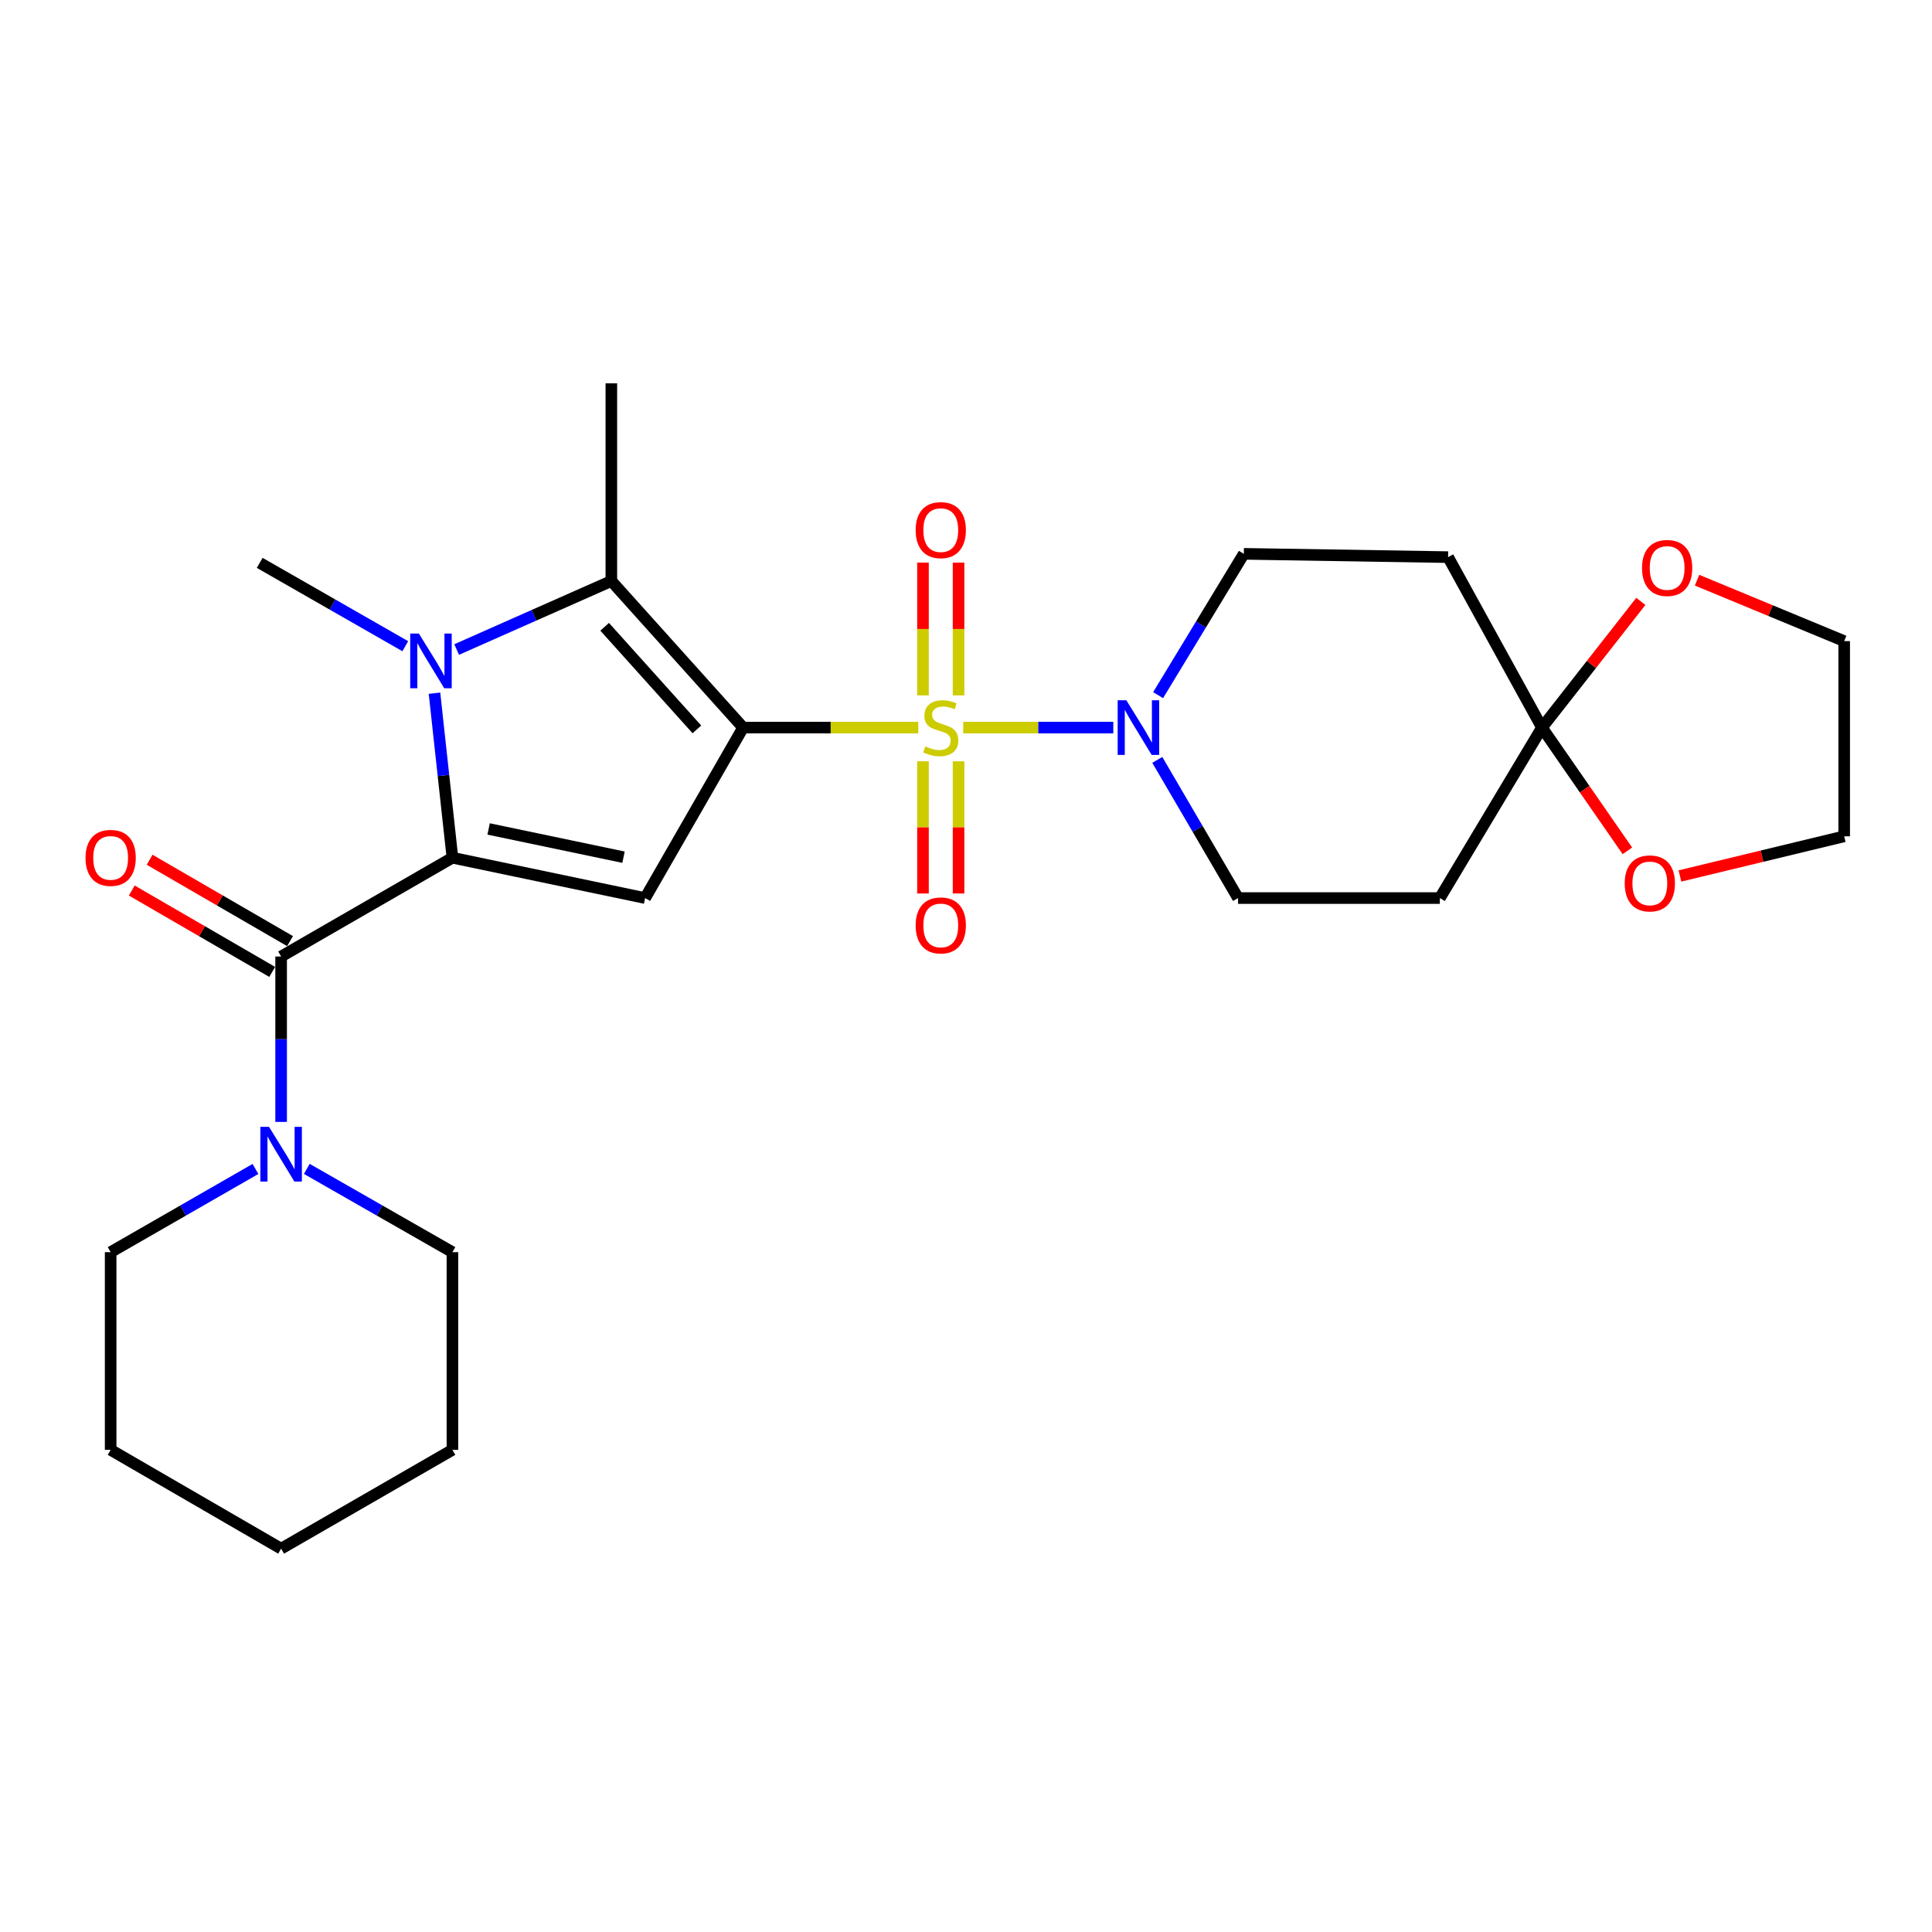 <?xml version='1.0' encoding='iso-8859-1'?>
<svg version='1.1' baseProfile='full'
              xmlns='http://www.w3.org/2000/svg'
                      xmlns:rdkit='http://www.rdkit.org/xml'
                      xmlns:xlink='http://www.w3.org/1999/xlink'
                  xml:space='preserve'
width='1000px' height='1000px' viewBox='0 0 1000 1000'>
<!-- END OF HEADER -->
<rect style='opacity:1.0;fill:#FFFFFF;stroke:none' width='1000' height='1000' x='0' y='0'> </rect>
<path class='bond-0' d='M 384.636,376.6 L 429.97,376.6' style='fill:none;fill-rule:evenodd;stroke:#000000;stroke-width:6px;stroke-linecap:butt;stroke-linejoin:miter;stroke-opacity:1' />
<path class='bond-0' d='M 429.97,376.6 L 475.303,376.6' style='fill:none;fill-rule:evenodd;stroke:#CCCC00;stroke-width:6px;stroke-linecap:butt;stroke-linejoin:miter;stroke-opacity:1' />
<path class='bond-2' d='M 384.636,376.6 L 333.913,464.838' style='fill:none;fill-rule:evenodd;stroke:#000000;stroke-width:6px;stroke-linecap:butt;stroke-linejoin:miter;stroke-opacity:1' />
<path class='bond-4' d='M 384.636,376.6 L 316.429,300.731' style='fill:none;fill-rule:evenodd;stroke:#000000;stroke-width:6px;stroke-linecap:butt;stroke-linejoin:miter;stroke-opacity:1' />
<path class='bond-4' d='M 360.711,377.531 L 312.966,324.422' style='fill:none;fill-rule:evenodd;stroke:#000000;stroke-width:6px;stroke-linecap:butt;stroke-linejoin:miter;stroke-opacity:1' />
<path class='bond-6' d='M 498.578,376.6 L 537.409,376.6' style='fill:none;fill-rule:evenodd;stroke:#CCCC00;stroke-width:6px;stroke-linecap:butt;stroke-linejoin:miter;stroke-opacity:1' />
<path class='bond-6' d='M 537.409,376.6 L 576.239,376.6' style='fill:none;fill-rule:evenodd;stroke:#0000FF;stroke-width:6px;stroke-linecap:butt;stroke-linejoin:miter;stroke-opacity:1' />
<path class='bond-9' d='M 496.148,359.923 L 496.148,325.564' style='fill:none;fill-rule:evenodd;stroke:#CCCC00;stroke-width:6px;stroke-linecap:butt;stroke-linejoin:miter;stroke-opacity:1' />
<path class='bond-9' d='M 496.148,325.564 L 496.148,291.206' style='fill:none;fill-rule:evenodd;stroke:#FF0000;stroke-width:6px;stroke-linecap:butt;stroke-linejoin:miter;stroke-opacity:1' />
<path class='bond-9' d='M 477.733,359.923 L 477.733,325.564' style='fill:none;fill-rule:evenodd;stroke:#CCCC00;stroke-width:6px;stroke-linecap:butt;stroke-linejoin:miter;stroke-opacity:1' />
<path class='bond-9' d='M 477.733,325.564 L 477.733,291.206' style='fill:none;fill-rule:evenodd;stroke:#FF0000;stroke-width:6px;stroke-linecap:butt;stroke-linejoin:miter;stroke-opacity:1' />
<path class='bond-10' d='M 477.733,394.038 L 477.733,428.255' style='fill:none;fill-rule:evenodd;stroke:#CCCC00;stroke-width:6px;stroke-linecap:butt;stroke-linejoin:miter;stroke-opacity:1' />
<path class='bond-10' d='M 477.733,428.255 L 477.733,462.473' style='fill:none;fill-rule:evenodd;stroke:#FF0000;stroke-width:6px;stroke-linecap:butt;stroke-linejoin:miter;stroke-opacity:1' />
<path class='bond-10' d='M 496.148,394.038 L 496.148,428.255' style='fill:none;fill-rule:evenodd;stroke:#CCCC00;stroke-width:6px;stroke-linecap:butt;stroke-linejoin:miter;stroke-opacity:1' />
<path class='bond-10' d='M 496.148,428.255 L 496.148,462.473' style='fill:none;fill-rule:evenodd;stroke:#FF0000;stroke-width:6px;stroke-linecap:butt;stroke-linejoin:miter;stroke-opacity:1' />
<path class='bond-1' d='M 234.176,443.957 L 333.913,464.838' style='fill:none;fill-rule:evenodd;stroke:#000000;stroke-width:6px;stroke-linecap:butt;stroke-linejoin:miter;stroke-opacity:1' />
<path class='bond-1' d='M 252.91,429.065 L 322.726,443.682' style='fill:none;fill-rule:evenodd;stroke:#000000;stroke-width:6px;stroke-linecap:butt;stroke-linejoin:miter;stroke-opacity:1' />
<path class='bond-5' d='M 234.176,443.957 L 145.509,495.089' style='fill:none;fill-rule:evenodd;stroke:#000000;stroke-width:6px;stroke-linecap:butt;stroke-linejoin:miter;stroke-opacity:1' />
<path class='bond-27' d='M 234.176,443.957 L 229.533,401.381' style='fill:none;fill-rule:evenodd;stroke:#000000;stroke-width:6px;stroke-linecap:butt;stroke-linejoin:miter;stroke-opacity:1' />
<path class='bond-27' d='M 229.533,401.381 L 224.89,358.804' style='fill:none;fill-rule:evenodd;stroke:#0000FF;stroke-width:6px;stroke-linecap:butt;stroke-linejoin:miter;stroke-opacity:1' />
<path class='bond-3' d='M 236.359,336.195 L 276.394,318.463' style='fill:none;fill-rule:evenodd;stroke:#0000FF;stroke-width:6px;stroke-linecap:butt;stroke-linejoin:miter;stroke-opacity:1' />
<path class='bond-3' d='M 276.394,318.463 L 316.429,300.731' style='fill:none;fill-rule:evenodd;stroke:#000000;stroke-width:6px;stroke-linecap:butt;stroke-linejoin:miter;stroke-opacity:1' />
<path class='bond-18' d='M 209.772,334.473 L 172.096,312.906' style='fill:none;fill-rule:evenodd;stroke:#0000FF;stroke-width:6px;stroke-linecap:butt;stroke-linejoin:miter;stroke-opacity:1' />
<path class='bond-18' d='M 172.096,312.906 L 134.419,291.339' style='fill:none;fill-rule:evenodd;stroke:#000000;stroke-width:6px;stroke-linecap:butt;stroke-linejoin:miter;stroke-opacity:1' />
<path class='bond-19' d='M 316.429,300.731 L 316.429,198.416' style='fill:none;fill-rule:evenodd;stroke:#000000;stroke-width:6px;stroke-linecap:butt;stroke-linejoin:miter;stroke-opacity:1' />
<path class='bond-8' d='M 145.509,495.089 L 145.509,537.893' style='fill:none;fill-rule:evenodd;stroke:#000000;stroke-width:6px;stroke-linecap:butt;stroke-linejoin:miter;stroke-opacity:1' />
<path class='bond-8' d='M 145.509,537.893 L 145.509,580.697' style='fill:none;fill-rule:evenodd;stroke:#0000FF;stroke-width:6px;stroke-linecap:butt;stroke-linejoin:miter;stroke-opacity:1' />
<path class='bond-15' d='M 150.125,487.123 L 113.781,466.062' style='fill:none;fill-rule:evenodd;stroke:#000000;stroke-width:6px;stroke-linecap:butt;stroke-linejoin:miter;stroke-opacity:1' />
<path class='bond-15' d='M 113.781,466.062 L 77.437,445.002' style='fill:none;fill-rule:evenodd;stroke:#FF0000;stroke-width:6px;stroke-linecap:butt;stroke-linejoin:miter;stroke-opacity:1' />
<path class='bond-15' d='M 140.892,503.056 L 104.548,481.995' style='fill:none;fill-rule:evenodd;stroke:#000000;stroke-width:6px;stroke-linecap:butt;stroke-linejoin:miter;stroke-opacity:1' />
<path class='bond-15' d='M 104.548,481.995 L 68.204,460.935' style='fill:none;fill-rule:evenodd;stroke:#FF0000;stroke-width:6px;stroke-linecap:butt;stroke-linejoin:miter;stroke-opacity:1' />
<path class='bond-13' d='M 599.431,359.81 L 621.618,323.237' style='fill:none;fill-rule:evenodd;stroke:#0000FF;stroke-width:6px;stroke-linecap:butt;stroke-linejoin:miter;stroke-opacity:1' />
<path class='bond-13' d='M 621.618,323.237 L 643.805,286.664' style='fill:none;fill-rule:evenodd;stroke:#000000;stroke-width:6px;stroke-linecap:butt;stroke-linejoin:miter;stroke-opacity:1' />
<path class='bond-14' d='M 599.015,393.315 L 619.916,429.076' style='fill:none;fill-rule:evenodd;stroke:#0000FF;stroke-width:6px;stroke-linecap:butt;stroke-linejoin:miter;stroke-opacity:1' />
<path class='bond-14' d='M 619.916,429.076 L 640.817,464.838' style='fill:none;fill-rule:evenodd;stroke:#000000;stroke-width:6px;stroke-linecap:butt;stroke-linejoin:miter;stroke-opacity:1' />
<path class='bond-7' d='M 798.121,376.6 L 745.26,464.838' style='fill:none;fill-rule:evenodd;stroke:#000000;stroke-width:6px;stroke-linecap:butt;stroke-linejoin:miter;stroke-opacity:1' />
<path class='bond-16' d='M 798.121,376.6 L 823.706,343.942' style='fill:none;fill-rule:evenodd;stroke:#000000;stroke-width:6px;stroke-linecap:butt;stroke-linejoin:miter;stroke-opacity:1' />
<path class='bond-16' d='M 823.706,343.942 L 849.29,311.283' style='fill:none;fill-rule:evenodd;stroke:#FF0000;stroke-width:6px;stroke-linecap:butt;stroke-linejoin:miter;stroke-opacity:1' />
<path class='bond-17' d='M 798.121,376.6 L 820.225,408.497' style='fill:none;fill-rule:evenodd;stroke:#000000;stroke-width:6px;stroke-linecap:butt;stroke-linejoin:miter;stroke-opacity:1' />
<path class='bond-17' d='M 820.225,408.497 L 842.328,440.395' style='fill:none;fill-rule:evenodd;stroke:#FF0000;stroke-width:6px;stroke-linecap:butt;stroke-linejoin:miter;stroke-opacity:1' />
<path class='bond-28' d='M 798.121,376.6 L 749.537,288.372' style='fill:none;fill-rule:evenodd;stroke:#000000;stroke-width:6px;stroke-linecap:butt;stroke-linejoin:miter;stroke-opacity:1' />
<path class='bond-20' d='M 158.802,605.016 L 196.489,626.567' style='fill:none;fill-rule:evenodd;stroke:#0000FF;stroke-width:6px;stroke-linecap:butt;stroke-linejoin:miter;stroke-opacity:1' />
<path class='bond-20' d='M 196.489,626.567 L 234.176,648.117' style='fill:none;fill-rule:evenodd;stroke:#000000;stroke-width:6px;stroke-linecap:butt;stroke-linejoin:miter;stroke-opacity:1' />
<path class='bond-21' d='M 132.224,605.048 L 94.748,626.582' style='fill:none;fill-rule:evenodd;stroke:#0000FF;stroke-width:6px;stroke-linecap:butt;stroke-linejoin:miter;stroke-opacity:1' />
<path class='bond-21' d='M 94.748,626.582 L 57.271,648.117' style='fill:none;fill-rule:evenodd;stroke:#000000;stroke-width:6px;stroke-linecap:butt;stroke-linejoin:miter;stroke-opacity:1' />
<path class='bond-11' d='M 749.537,288.372 L 643.805,286.664' style='fill:none;fill-rule:evenodd;stroke:#000000;stroke-width:6px;stroke-linecap:butt;stroke-linejoin:miter;stroke-opacity:1' />
<path class='bond-12' d='M 745.26,464.838 L 640.817,464.838' style='fill:none;fill-rule:evenodd;stroke:#000000;stroke-width:6px;stroke-linecap:butt;stroke-linejoin:miter;stroke-opacity:1' />
<path class='bond-23' d='M 878.391,300.307 L 916.468,316.074' style='fill:none;fill-rule:evenodd;stroke:#FF0000;stroke-width:6px;stroke-linecap:butt;stroke-linejoin:miter;stroke-opacity:1' />
<path class='bond-23' d='M 916.468,316.074 L 954.545,331.842' style='fill:none;fill-rule:evenodd;stroke:#000000;stroke-width:6px;stroke-linecap:butt;stroke-linejoin:miter;stroke-opacity:1' />
<path class='bond-22' d='M 869.536,453.402 L 912.041,443.14' style='fill:none;fill-rule:evenodd;stroke:#FF0000;stroke-width:6px;stroke-linecap:butt;stroke-linejoin:miter;stroke-opacity:1' />
<path class='bond-22' d='M 912.041,443.14 L 954.545,432.878' style='fill:none;fill-rule:evenodd;stroke:#000000;stroke-width:6px;stroke-linecap:butt;stroke-linejoin:miter;stroke-opacity:1' />
<path class='bond-24' d='M 234.176,648.117 L 234.176,750.442' style='fill:none;fill-rule:evenodd;stroke:#000000;stroke-width:6px;stroke-linecap:butt;stroke-linejoin:miter;stroke-opacity:1' />
<path class='bond-25' d='M 57.271,648.117 L 57.271,750.442' style='fill:none;fill-rule:evenodd;stroke:#000000;stroke-width:6px;stroke-linecap:butt;stroke-linejoin:miter;stroke-opacity:1' />
<path class='bond-30' d='M 954.545,432.878 L 954.545,331.842' style='fill:none;fill-rule:evenodd;stroke:#000000;stroke-width:6px;stroke-linecap:butt;stroke-linejoin:miter;stroke-opacity:1' />
<path class='bond-29' d='M 234.176,750.442 L 145.509,801.584' style='fill:none;fill-rule:evenodd;stroke:#000000;stroke-width:6px;stroke-linecap:butt;stroke-linejoin:miter;stroke-opacity:1' />
<path class='bond-26' d='M 57.271,750.442 L 145.509,801.584' style='fill:none;fill-rule:evenodd;stroke:#000000;stroke-width:6px;stroke-linecap:butt;stroke-linejoin:miter;stroke-opacity:1' />
<path  class='atom-1' d='M 478.941 386.32
Q 479.261 386.44, 480.581 387
Q 481.901 387.56, 483.341 387.92
Q 484.821 388.24, 486.261 388.24
Q 488.941 388.24, 490.501 386.96
Q 492.061 385.64, 492.061 383.36
Q 492.061 381.8, 491.261 380.84
Q 490.501 379.88, 489.301 379.36
Q 488.101 378.84, 486.101 378.24
Q 483.581 377.48, 482.061 376.76
Q 480.581 376.04, 479.501 374.52
Q 478.461 373, 478.461 370.44
Q 478.461 366.88, 480.861 364.68
Q 483.301 362.48, 488.101 362.48
Q 491.381 362.48, 495.101 364.04
L 494.181 367.12
Q 490.781 365.72, 488.221 365.72
Q 485.461 365.72, 483.941 366.88
Q 482.421 368, 482.461 369.96
Q 482.461 371.48, 483.221 372.4
Q 484.021 373.32, 485.141 373.84
Q 486.301 374.36, 488.221 374.96
Q 490.781 375.76, 492.301 376.56
Q 493.821 377.36, 494.901 379
Q 496.021 380.6, 496.021 383.36
Q 496.021 387.28, 493.381 389.4
Q 490.781 391.48, 486.421 391.48
Q 483.901 391.48, 481.981 390.92
Q 480.101 390.4, 477.861 389.48
L 478.941 386.32
' fill='#CCCC00'/>
<path  class='atom-4' d='M 216.806 327.922
L 226.086 342.922
Q 227.006 344.402, 228.486 347.082
Q 229.966 349.762, 230.046 349.922
L 230.046 327.922
L 233.806 327.922
L 233.806 356.242
L 229.926 356.242
L 219.966 339.842
Q 218.806 337.922, 217.566 335.722
Q 216.366 333.522, 216.006 332.842
L 216.006 356.242
L 212.326 356.242
L 212.326 327.922
L 216.806 327.922
' fill='#0000FF'/>
<path  class='atom-7' d='M 582.986 362.44
L 592.266 377.44
Q 593.186 378.92, 594.666 381.6
Q 596.146 384.28, 596.226 384.44
L 596.226 362.44
L 599.986 362.44
L 599.986 390.76
L 596.106 390.76
L 586.146 374.36
Q 584.986 372.44, 583.746 370.24
Q 582.546 368.04, 582.186 367.36
L 582.186 390.76
L 578.506 390.76
L 578.506 362.44
L 582.986 362.44
' fill='#0000FF'/>
<path  class='atom-9' d='M 139.249 583.255
L 148.529 598.255
Q 149.449 599.735, 150.929 602.415
Q 152.409 605.095, 152.489 605.255
L 152.489 583.255
L 156.249 583.255
L 156.249 611.575
L 152.369 611.575
L 142.409 595.175
Q 141.249 593.255, 140.009 591.055
Q 138.809 588.855, 138.449 588.175
L 138.449 611.575
L 134.769 611.575
L 134.769 583.255
L 139.249 583.255
' fill='#0000FF'/>
<path  class='atom-10' d='M 473.941 274.385
Q 473.941 267.585, 477.301 263.785
Q 480.661 259.985, 486.941 259.985
Q 493.221 259.985, 496.581 263.785
Q 499.941 267.585, 499.941 274.385
Q 499.941 281.265, 496.541 285.185
Q 493.141 289.065, 486.941 289.065
Q 480.701 289.065, 477.301 285.185
Q 473.941 281.305, 473.941 274.385
M 486.941 285.865
Q 491.261 285.865, 493.581 282.985
Q 495.941 280.065, 495.941 274.385
Q 495.941 268.825, 493.581 266.025
Q 491.261 263.185, 486.941 263.185
Q 482.621 263.185, 480.261 265.985
Q 477.941 268.785, 477.941 274.385
Q 477.941 280.105, 480.261 282.985
Q 482.621 285.865, 486.941 285.865
' fill='#FF0000'/>
<path  class='atom-11' d='M 473.941 478.995
Q 473.941 472.195, 477.301 468.395
Q 480.661 464.595, 486.941 464.595
Q 493.221 464.595, 496.581 468.395
Q 499.941 472.195, 499.941 478.995
Q 499.941 485.875, 496.541 489.795
Q 493.141 493.675, 486.941 493.675
Q 480.701 493.675, 477.301 489.795
Q 473.941 485.915, 473.941 478.995
M 486.941 490.475
Q 491.261 490.475, 493.581 487.595
Q 495.941 484.675, 495.941 478.995
Q 495.941 473.435, 493.581 470.635
Q 491.261 467.795, 486.941 467.795
Q 482.621 467.795, 480.261 470.595
Q 477.941 473.395, 477.941 478.995
Q 477.941 484.715, 480.261 487.595
Q 482.621 490.475, 486.941 490.475
' fill='#FF0000'/>
<path  class='atom-16' d='M 44.271 444.037
Q 44.271 437.237, 47.631 433.437
Q 50.991 429.637, 57.271 429.637
Q 63.551 429.637, 66.911 433.437
Q 70.271 437.237, 70.271 444.037
Q 70.271 450.917, 66.871 454.837
Q 63.471 458.717, 57.271 458.717
Q 51.031 458.717, 47.631 454.837
Q 44.271 450.957, 44.271 444.037
M 57.271 455.517
Q 61.591 455.517, 63.911 452.637
Q 66.271 449.717, 66.271 444.037
Q 66.271 438.477, 63.911 435.677
Q 61.591 432.837, 57.271 432.837
Q 52.951 432.837, 50.591 435.637
Q 48.271 438.437, 48.271 444.037
Q 48.271 449.757, 50.591 452.637
Q 52.951 455.517, 57.271 455.517
' fill='#FF0000'/>
<path  class='atom-17' d='M 849.911 293.977
Q 849.911 287.177, 853.271 283.377
Q 856.631 279.577, 862.911 279.577
Q 869.191 279.577, 872.551 283.377
Q 875.911 287.177, 875.911 293.977
Q 875.911 300.857, 872.511 304.777
Q 869.111 308.657, 862.911 308.657
Q 856.671 308.657, 853.271 304.777
Q 849.911 300.897, 849.911 293.977
M 862.911 305.457
Q 867.231 305.457, 869.551 302.577
Q 871.911 299.657, 871.911 293.977
Q 871.911 288.417, 869.551 285.617
Q 867.231 282.777, 862.911 282.777
Q 858.591 282.777, 856.231 285.577
Q 853.911 288.377, 853.911 293.977
Q 853.911 299.697, 856.231 302.577
Q 858.591 305.457, 862.911 305.457
' fill='#FF0000'/>
<path  class='atom-18' d='M 840.949 457.245
Q 840.949 450.445, 844.309 446.645
Q 847.669 442.845, 853.949 442.845
Q 860.229 442.845, 863.589 446.645
Q 866.949 450.445, 866.949 457.245
Q 866.949 464.125, 863.549 468.045
Q 860.149 471.925, 853.949 471.925
Q 847.709 471.925, 844.309 468.045
Q 840.949 464.165, 840.949 457.245
M 853.949 468.725
Q 858.269 468.725, 860.589 465.845
Q 862.949 462.925, 862.949 457.245
Q 862.949 451.685, 860.589 448.885
Q 858.269 446.045, 853.949 446.045
Q 849.629 446.045, 847.269 448.845
Q 844.949 451.645, 844.949 457.245
Q 844.949 462.965, 847.269 465.845
Q 849.629 468.725, 853.949 468.725
' fill='#FF0000'/>
</svg>
